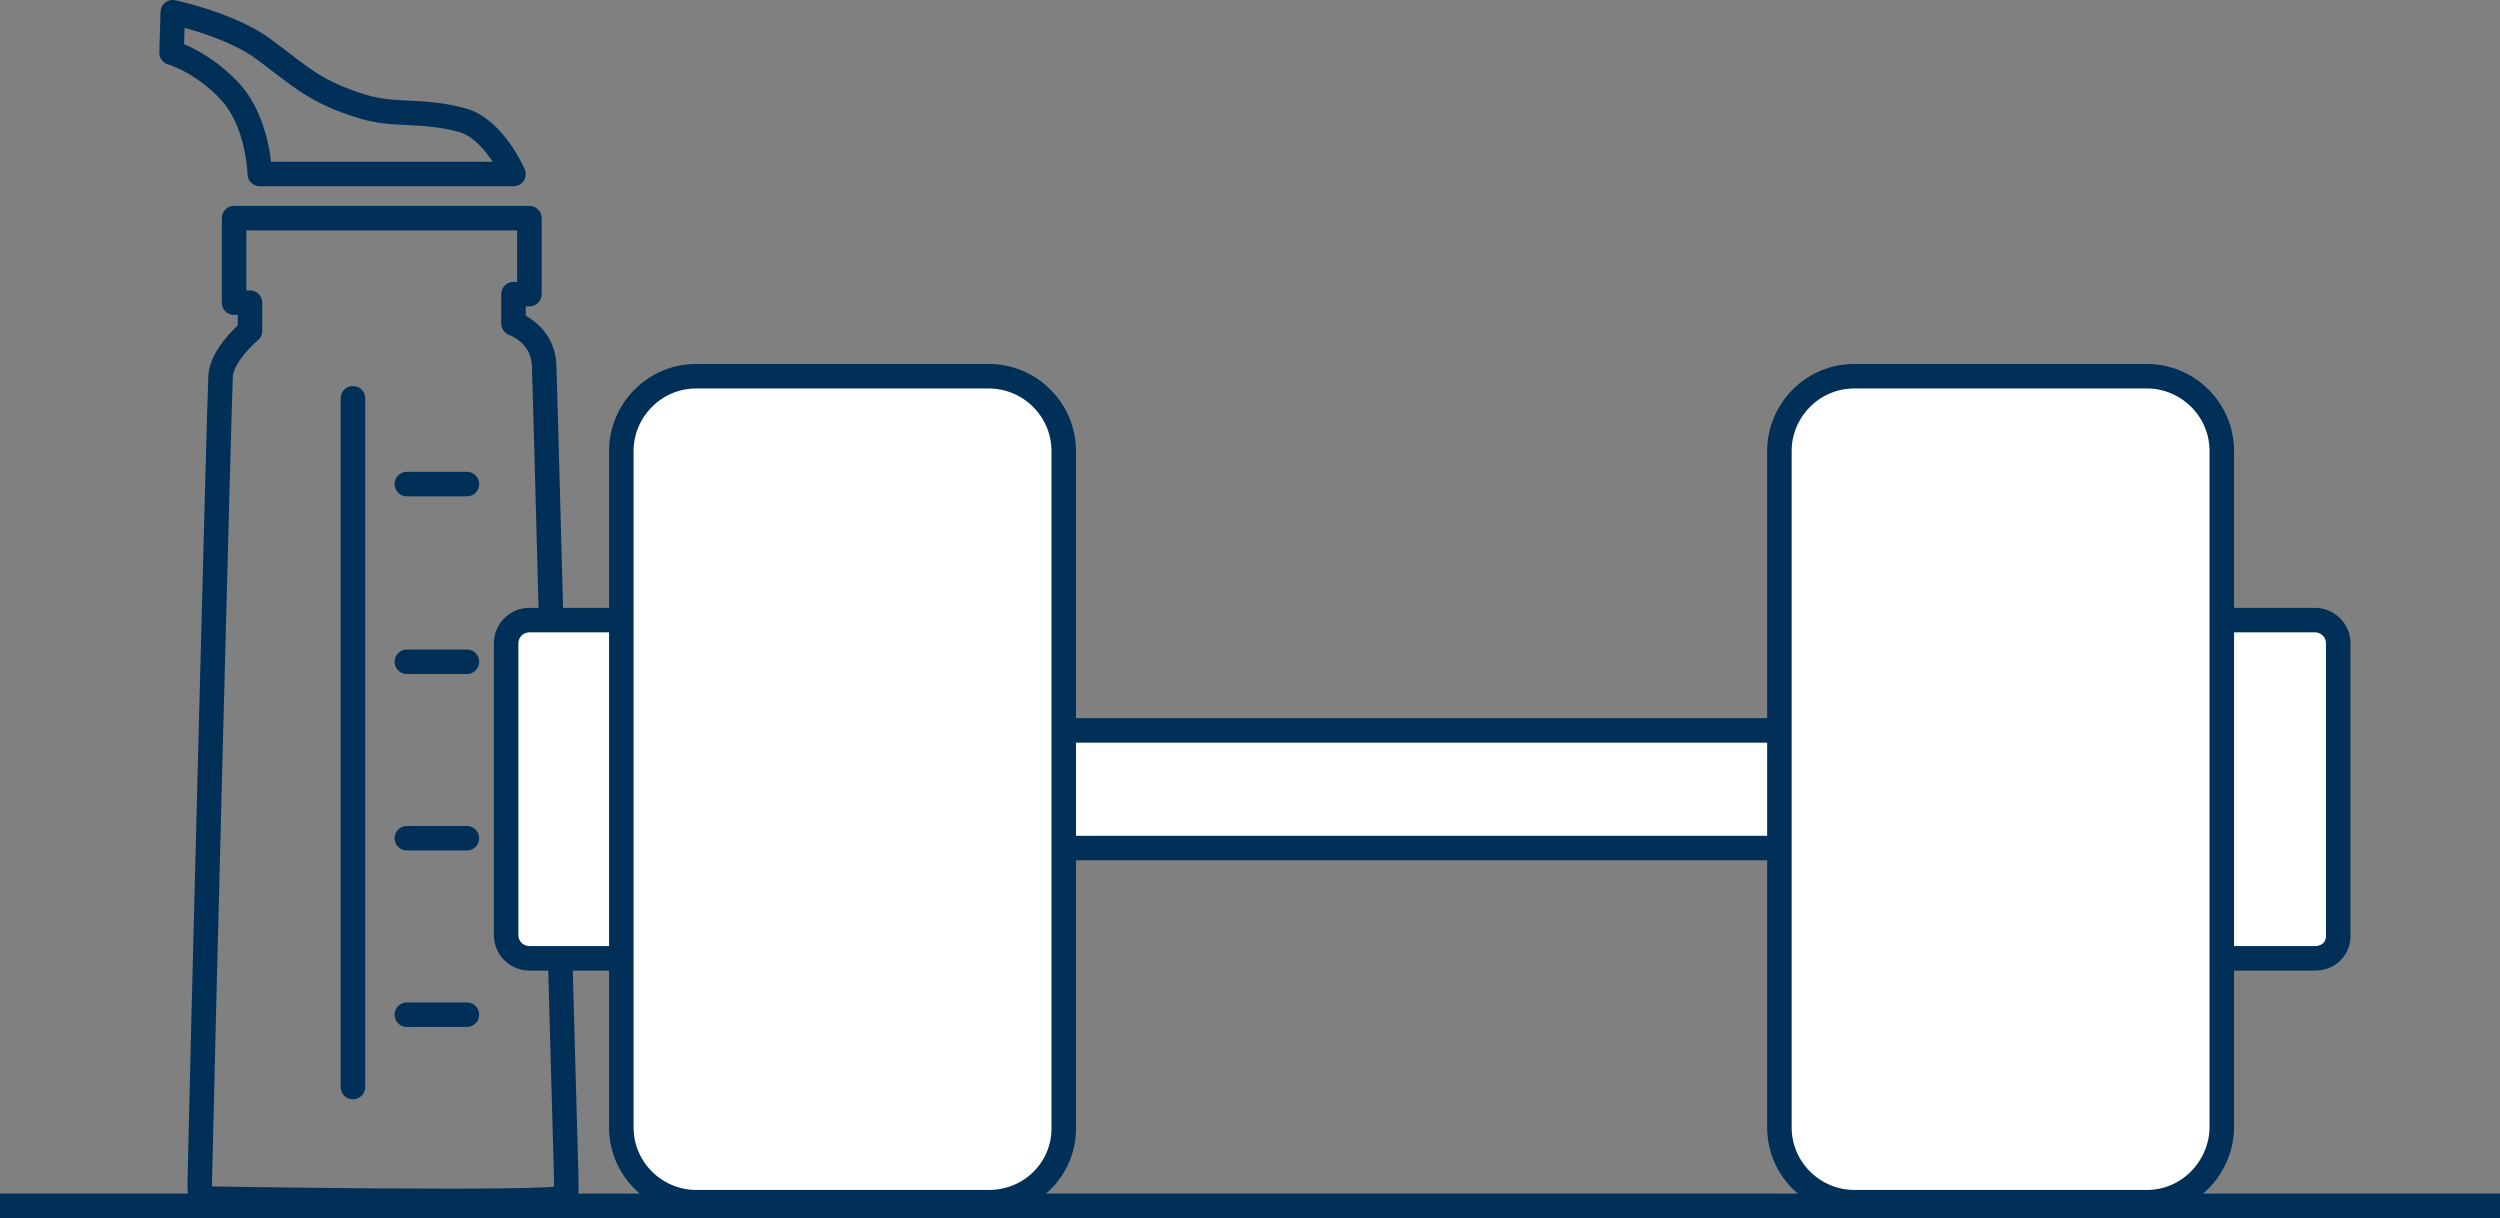 <?xml version="1.0" encoding="utf-8"?>
<!-- Generator: Adobe Illustrator 24.1.3, SVG Export Plug-In . SVG Version: 6.00 Build 0)  -->
<svg version="1.1" id="Layer_1" xmlns="http://www.w3.org/2000/svg" xmlns:xlink="http://www.w3.org/1999/xlink" x="0px" y="0px"
	 viewBox="0 0 204 99.4" style="enable-background:new 0 0 204 99.4;" xml:space="preserve">
<rect x="0" y="0" width="204" height="99.4" fill="#808080" stroke="none"/>
<style type="text/css">
	.st0{fill:none;stroke:#003057;stroke-width:2;stroke-linecap:round;stroke-linejoin:round;stroke-miterlimit:10;}
	.st1{fill:#FFFFFF;stroke:#003057;stroke-width:2;stroke-linecap:round;stroke-linejoin:round;stroke-miterlimit:10;}
	.st2{fill:none;stroke:#003057;stroke-width:2;stroke-linejoin:round;stroke-miterlimit:10;}
</style>
<g>
	<g>
		<path class="st0" d="M16.5,97.8c-0.2-0.3-0.2-0.6-0.2-1.4c0.2-9.4,1.6-64.1,1.7-65.7c0.1-1.8,2.4-3.7,2.4-3.7l0-2.3h-1.3v-6.9
			h24.1V24h-1.3v2.4c0,0,2.4,0.8,2.5,3.4c0.1,2.3,1.5,56.2,1.8,66.1c0,1,0.1,1.5-0.2,1.8C45.6,98.3,16.5,97.8,16.5,97.8z"/>
		<path class="st0" d="M21.2,14.2c0,0-0.1-4.2-2.4-6.7S14,4.3,14,4.3L14.1,1c0,0,4.7,1,7.4,3c3.1,2.3,4.2,3.5,8.1,4.7
			c2.6,0.8,4.8,0.2,8.1,1.1c2.6,0.7,4.2,4.4,4.2,4.4H21.2z"/>
		<line class="st0" x1="28.8" y1="88.7" x2="28.8" y2="32.5"/>
		<line class="st0" x1="33.2" y1="39.5" x2="38.1" y2="39.5"/>
		<line class="st0" x1="33.2" y1="54" x2="38.1" y2="54"/>
		<line class="st0" x1="33.2" y1="68.4" x2="38.1" y2="68.4"/>
		<line class="st0" x1="33.2" y1="82.8" x2="38.1" y2="82.8"/>
	</g>
	<g>
		<path class="st1" d="M83.9,78.2H43.2c-1,0-1.9-0.8-1.9-1.9V52.5c0-1,0.8-1.9,1.9-1.9h40.7c1,0,1.9,0.8,1.9,1.9v23.9
			C85.8,77.4,85,78.2,83.9,78.2z"/>
		<path class="st1" d="M188.9,78.2h-40.7c-1,0-1.9-0.8-1.9-1.9V52.5c0-1,0.8-1.9,1.9-1.9h40.7c1,0,1.9,0.8,1.9,1.9v23.9
			C190.8,77.4,190,78.2,188.9,78.2z"/>
		<rect x="85.1" y="59.6" class="st1" width="62.5" height="9.6"/>
		<path class="st1" d="M80.7,98.1H56.8c-3.3,0-6.1-2.7-6.1-6.1V36.8c0-3.3,2.7-6.1,6.1-6.1h23.9c3.3,0,6.1,2.7,6.1,6.1v55.3
			C86.8,95.4,84.1,98.1,80.7,98.1z"/>
		<path class="st1" d="M175.2,98.1h-23.9c-3.3,0-6.1-2.7-6.1-6.1V36.8c0-3.3,2.7-6.1,6.1-6.1h23.9c3.3,0,6.1,2.7,6.1,6.1v55.3
			C181.2,95.4,178.5,98.1,175.2,98.1z"/>
	</g>
	<line class="st2" x1="204" y1="98.4" x2="0" y2="98.4"/>
</g>
</svg>
